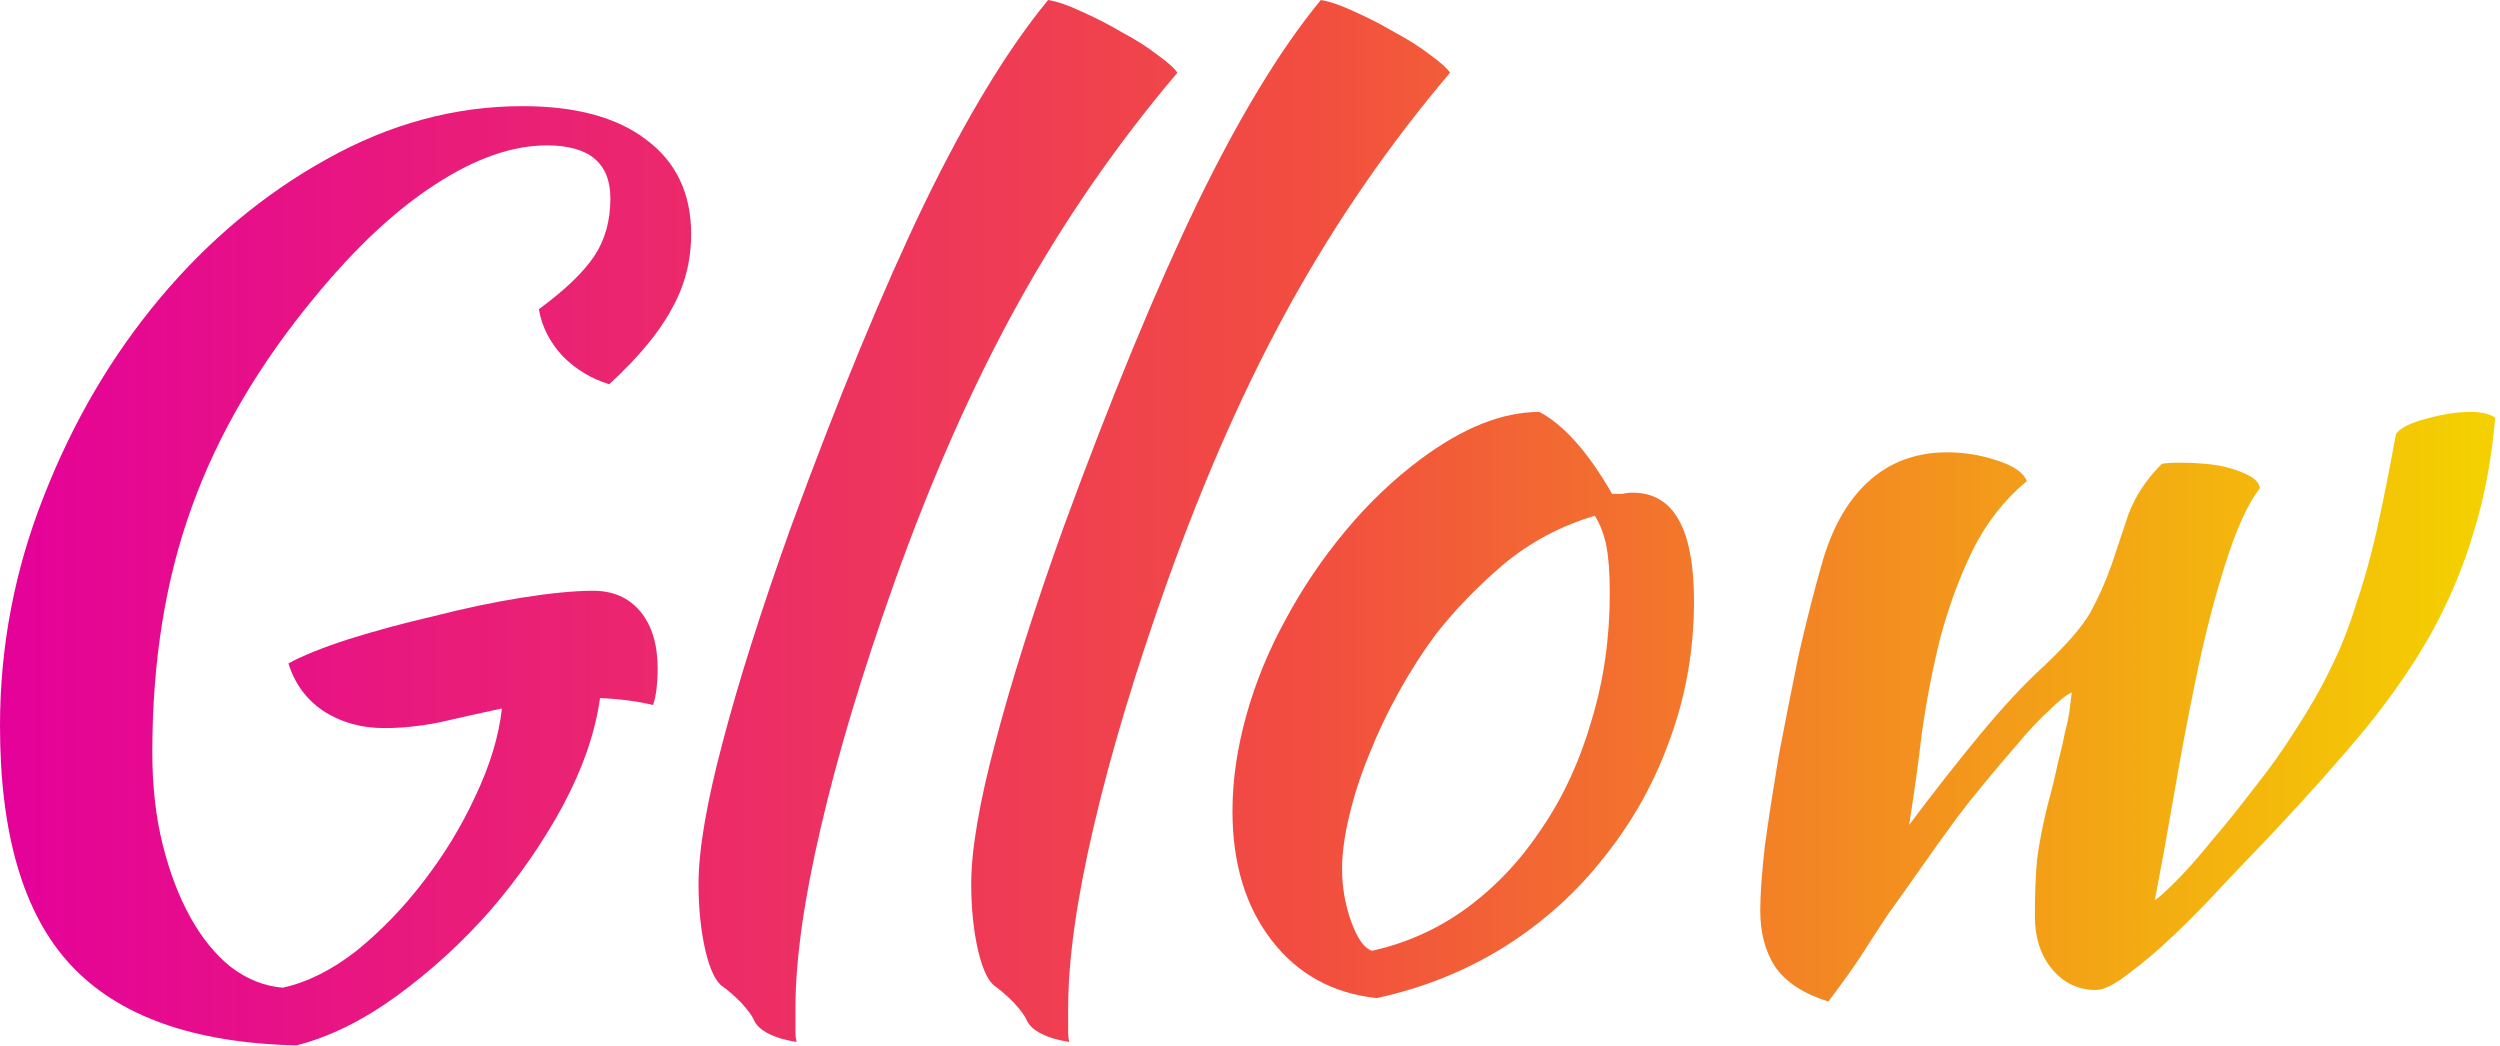 <svg width="325" height="136" viewBox="0 0 325 136" fill="none" xmlns="http://www.w3.org/2000/svg">
<path d="M77.1 76.8C79.7 76.8 81.75 77.7 83.25 79.5C84.75 81.3 85.5 83.8 85.5 87C85.5 87.8 85.45 88.65 85.35 89.55C85.25 90.35 85.1 91.05 84.9 91.65C82.8 91.15 80.5 90.85 78 90.75C77.4 95.15 75.8 99.8 73.2 104.7C70.6 109.5 67.45 114.05 63.75 118.35C60.05 122.55 56 126.25 51.6 129.45C47.2 132.65 42.85 134.8 38.55 135.9C25.15 135.6 15.35 132.1 9.15 125.4C3.05 118.8 0 108.45 0 94.35C0 84.05 1.9 74.1 5.7 64.5C9.5 54.8 14.55 46.2 20.85 38.7C27.15 31.2 34.35 25.2 42.45 20.7C50.65 16.1 59.15 13.8 67.95 13.8C74.85 13.8 80.2 15.25 84 18.15C87.9 21.05 89.85 25.15 89.85 30.45C89.85 33.95 89 37.2 87.3 40.2C85.7 43.2 83 46.45 79.2 49.95C76.9 49.25 74.9 48.05 73.2 46.35C71.5 44.55 70.45 42.5 70.05 40.2C73.45 37.7 75.85 35.4 77.25 33.3C78.65 31.2 79.35 28.7 79.35 25.8C79.35 21.2 76.6 18.9 71.1 18.9C66.6 18.9 61.75 20.6 56.55 24C51.45 27.3 46.3 32.1 41.1 38.4C33.7 47.3 28.3 56.5 24.9 66C21.5 75.4 19.8 86 19.8 97.8C19.8 102.2 20.25 106.2 21.15 109.8C22.05 113.4 23.25 116.55 24.75 119.25C26.25 121.95 28 124.1 30 125.7C32.1 127.3 34.35 128.2 36.75 128.4C39.95 127.7 43.15 126.1 46.35 123.6C49.55 121 52.45 118 55.05 114.6C57.75 111.1 60 107.4 61.8 103.5C63.7 99.5 64.85 95.7 65.25 92.1C62.45 92.7 59.75 93.3 57.15 93.9C54.65 94.4 52.25 94.65 49.95 94.65C46.95 94.65 44.3 93.9 42 92.4C39.8 90.9 38.3 88.85 37.5 86.25C39.3 85.25 41.9 84.2 45.3 83.1C48.8 82 52.5 81 56.4 80.1C60.3 79.1 64.1 78.3 67.8 77.7C71.6 77.1 74.7 76.8 77.1 76.8Z" fill="url(#paint0_linear_346_3)"/>
<path d="M90.809 114.9C90.809 110.5 91.859 104.35 93.959 96.45C96.059 88.45 99.009 79.15 102.809 68.55C109.009 51.65 114.809 37.6 120.209 26.4C125.709 15.1 131.059 6.3 136.259 0C137.459 0.2 138.909 0.7 140.609 1.5C142.409 2.3 144.159 3.2 145.859 4.2C147.559 5.1 149.059 6.05 150.359 7.05C151.759 8.05 152.659 8.85 153.059 9.45C145.259 18.65 138.409 28.55 132.509 39.15C126.609 49.75 121.209 61.9 116.309 75.6C112.109 87.4 108.909 98.05 106.709 107.55C104.509 116.95 103.409 124.8 103.409 131.1C103.409 132.8 103.409 133.85 103.409 134.25C103.409 134.65 103.459 135.05 103.559 135.45C102.159 135.25 100.959 134.9 99.959 134.4C98.959 133.9 98.309 133.3 98.009 132.6C97.809 132.1 97.259 131.35 96.359 130.35C95.459 129.45 94.659 128.75 93.959 128.25C93.059 127.65 92.309 126.1 91.709 123.6C91.109 121 90.809 118.1 90.809 114.9Z" fill="url(#paint1_linear_346_3)"/>
<path d="M126.258 114.9C126.258 110.5 127.308 104.35 129.408 96.45C131.508 88.45 134.458 79.15 138.258 68.55C144.458 51.65 150.258 37.6 155.658 26.4C161.158 15.1 166.508 6.3 171.708 0C172.908 0.2 174.358 0.7 176.058 1.5C177.858 2.3 179.608 3.2 181.308 4.2C183.008 5.1 184.508 6.05 185.808 7.05C187.208 8.05 188.108 8.85 188.508 9.45C180.708 18.65 173.858 28.55 167.958 39.15C162.058 49.75 156.658 61.9 151.758 75.6C147.558 87.4 144.358 98.05 142.158 107.55C139.958 116.95 138.858 124.8 138.858 131.1C138.858 132.8 138.858 133.85 138.858 134.25C138.858 134.65 138.908 135.05 139.008 135.45C137.608 135.25 136.408 134.9 135.408 134.4C134.408 133.9 133.758 133.3 133.458 132.6C133.258 132.1 132.708 131.35 131.808 130.35C130.908 129.45 130.108 128.75 129.408 128.25C128.508 127.65 127.758 126.1 127.158 123.6C126.558 121 126.258 118.1 126.258 114.9Z" fill="url(#paint2_linear_346_3)"/>
<path d="M178.971 129.75C173.271 129.15 168.721 126.65 165.321 122.25C161.921 117.85 160.221 112.25 160.221 105.45C160.221 101.45 160.821 97.3 162.021 93C163.221 88.7 164.921 84.55 167.121 80.55C169.321 76.45 171.921 72.6 174.921 69C177.921 65.4 181.171 62.3 184.671 59.7C190.171 55.6 195.321 53.55 200.121 53.55C203.321 55.25 206.471 58.8 209.571 64.2C210.071 64.2 210.521 64.2 210.921 64.2C211.321 64.1 211.771 64.05 212.271 64.05C217.571 64.05 220.221 68.75 220.221 78.15C220.221 84.45 219.171 90.45 217.071 96.15C215.071 101.75 212.221 106.85 208.521 111.45C204.921 116.05 200.571 119.95 195.471 123.15C190.471 126.25 184.971 128.45 178.971 129.75ZM186.621 82.5C184.921 84.8 183.321 87.3 181.821 90C180.321 92.7 179.021 95.45 177.921 98.25C176.821 100.95 175.971 103.6 175.371 106.2C174.771 108.7 174.471 110.95 174.471 112.95C174.471 115.35 174.871 117.65 175.671 119.85C176.471 122.05 177.371 123.3 178.371 123.6C182.871 122.6 186.971 120.75 190.671 118.05C194.471 115.25 197.721 111.8 200.421 107.7C203.221 103.6 205.371 98.95 206.871 93.75C208.471 88.55 209.271 83 209.271 77.1C209.271 74.5 209.121 72.45 208.821 70.95C208.521 69.45 208.021 68.15 207.321 67.05C202.921 68.35 198.971 70.45 195.471 73.35C192.071 76.25 189.121 79.3 186.621 82.5Z" fill="url(#paint3_linear_346_3)"/>
<path d="M228.832 118.35C228.832 116.35 229.032 113.55 229.432 109.95C229.932 106.35 230.532 102.45 231.232 98.25C232.032 94.05 232.882 89.75 233.782 85.35C234.782 80.95 235.782 77 236.782 73.5C238.082 68.8 240.082 65.2 242.782 62.7C245.582 60.1 249.032 58.8 253.132 58.8C255.332 58.8 257.482 59.15 259.582 59.85C261.782 60.55 263.082 61.45 263.482 62.55C260.582 64.95 258.232 67.95 256.432 71.55C254.732 75.05 253.332 78.85 252.232 82.95C251.232 86.95 250.432 91.1 249.832 95.4C249.332 99.6 248.782 103.55 248.182 107.25C251.482 102.85 254.582 98.9 257.482 95.4C260.482 91.8 263.132 88.95 265.432 86.85C268.532 83.95 270.632 81.55 271.732 79.65C272.832 77.65 273.782 75.5 274.582 73.2C275.182 71.4 275.882 69.3 276.682 66.9C277.582 64.5 279.032 62.3 281.032 60.3C281.432 60.2 282.282 60.15 283.582 60.15C284.582 60.15 285.632 60.2 286.732 60.3C287.932 60.4 289.032 60.6 290.032 60.9C291.032 61.2 291.882 61.55 292.582 61.95C293.282 62.35 293.682 62.85 293.782 63.45C292.182 65.55 290.682 68.85 289.282 73.35C287.882 77.75 286.632 82.6 285.532 87.9C284.432 93.2 283.432 98.5 282.532 103.8C281.632 109 280.832 113.4 280.132 117C280.532 116.8 281.432 116 282.832 114.6C284.232 113.2 285.782 111.45 287.482 109.35C289.282 107.25 291.132 104.95 293.032 102.45C295.032 99.95 296.782 97.5 298.282 95.1C300.182 92.2 301.732 89.5 302.932 87C304.232 84.4 305.332 81.65 306.232 78.75C307.232 75.85 308.132 72.65 308.932 69.15C309.732 65.55 310.582 61.3 311.482 56.4C312.082 55.6 313.382 54.95 315.382 54.45C317.482 53.85 319.382 53.55 321.082 53.55C322.582 53.55 323.682 53.8 324.382 54.3C323.882 59.9 322.932 64.9 321.532 69.3C320.232 73.7 318.432 78 316.132 82.2C313.832 86.3 310.982 90.45 307.582 94.65C304.182 98.75 300.182 103.25 295.582 108.15C293.682 110.15 291.582 112.35 289.282 114.75C287.082 117.15 284.882 119.4 282.682 121.5C280.582 123.5 278.582 125.2 276.682 126.6C274.882 128 273.482 128.7 272.482 128.7C270.182 128.7 268.282 127.8 266.782 126C265.282 124.2 264.532 121.9 264.532 119.1C264.532 116.2 264.632 113.7 264.832 111.6C265.132 109.4 265.582 107.1 266.182 104.7C266.782 102.5 267.232 100.65 267.532 99.15C267.932 97.65 268.232 96.35 268.432 95.25C268.732 94.15 268.932 93.2 269.032 92.4C269.132 91.6 269.232 90.8 269.332 90C268.532 90.4 267.482 91.25 266.182 92.55C264.882 93.75 263.532 95.2 262.132 96.9C260.732 98.5 259.332 100.15 257.932 101.85C256.532 103.55 255.382 105 254.482 106.2C252.582 108.8 250.932 111.1 249.532 113.1C248.132 115.1 246.782 117 245.482 118.8C244.282 120.6 243.082 122.45 241.882 124.35C240.682 126.15 239.282 128.1 237.682 130.2C234.482 129.2 232.182 127.7 230.782 125.7C229.482 123.7 228.832 121.25 228.832 118.35Z" fill="url(#paint4_linear_346_3)"/>
<defs>
<linearGradient id="paint0_linear_346_3" x1="-2.15" y1="84.5" x2="321.85" y2="84.5" gradientUnits="userSpaceOnUse">
<stop stop-color="#E4009B"/>
<stop offset="0.535" stop-color="#F24E3F"/>
<stop offset="1" stop-color="#F4D000"/>
</linearGradient>
<linearGradient id="paint1_linear_346_3" x1="-2.15" y1="84.5" x2="321.85" y2="84.5" gradientUnits="userSpaceOnUse">
<stop stop-color="#E4009B"/>
<stop offset="0.535" stop-color="#F24E3F"/>
<stop offset="1" stop-color="#F4D000"/>
</linearGradient>
<linearGradient id="paint2_linear_346_3" x1="-2.15" y1="84.5" x2="321.85" y2="84.5" gradientUnits="userSpaceOnUse">
<stop stop-color="#E4009B"/>
<stop offset="0.535" stop-color="#F24E3F"/>
<stop offset="1" stop-color="#F4D000"/>
</linearGradient>
<linearGradient id="paint3_linear_346_3" x1="-2.15" y1="84.5" x2="321.85" y2="84.5" gradientUnits="userSpaceOnUse">
<stop stop-color="#E4009B"/>
<stop offset="0.535" stop-color="#F24E3F"/>
<stop offset="1" stop-color="#F4D000"/>
</linearGradient>
<linearGradient id="paint4_linear_346_3" x1="-2.15" y1="84.5" x2="321.85" y2="84.5" gradientUnits="userSpaceOnUse">
<stop stop-color="#E4009B"/>
<stop offset="0.535" stop-color="#F24E3F"/>
<stop offset="1" stop-color="#F4D000"/>
</linearGradient>
</defs>
</svg>
